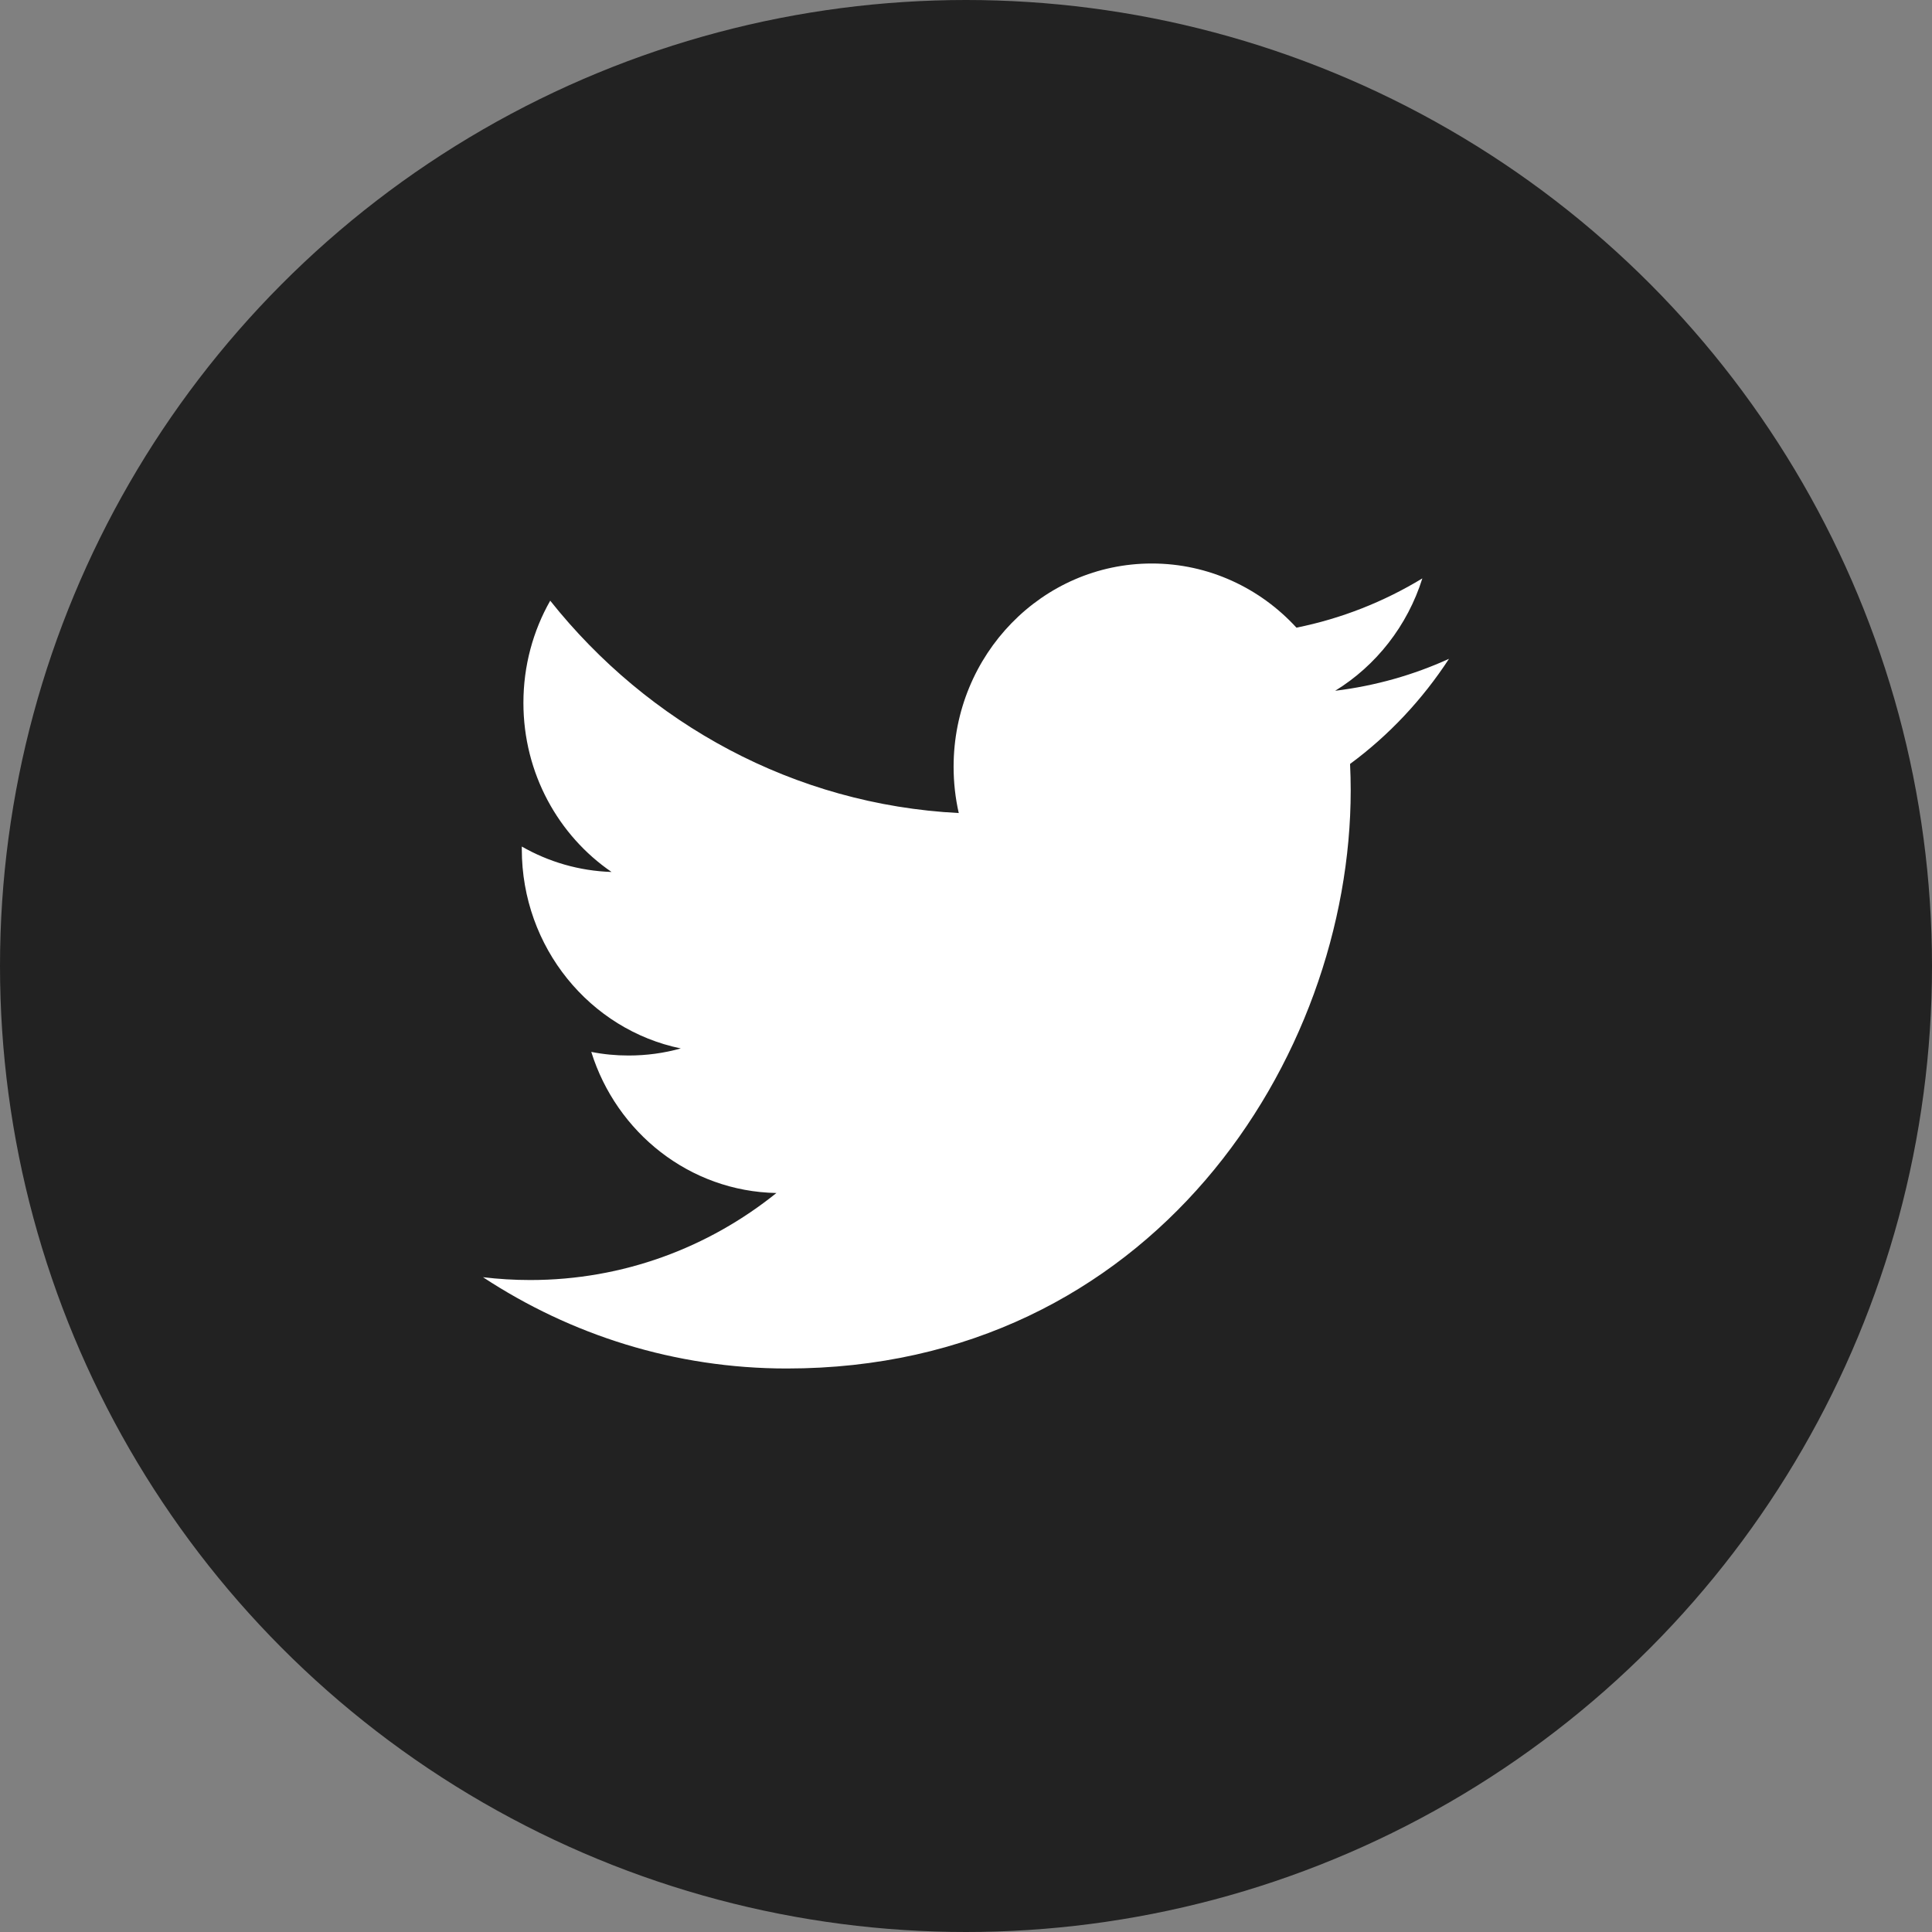 <svg width="24" height="24" viewBox="0 0 24 24" fill="none" xmlns="http://www.w3.org/2000/svg">
<rect x="0" y="0" width="24" height="24" fill="#808080" stroke="none"/>
<circle cx="12" cy="12" r="12" fill="#222222"/>
<path d="M18 8.184C17.559 8.385 17.084 8.52 16.586 8.581C17.094 8.269 17.484 7.774 17.669 7.185C17.193 7.474 16.666 7.684 16.105 7.797C15.656 7.307 15.016 7 14.308 7C12.948 7 11.846 8.131 11.846 9.525C11.846 9.722 11.868 9.915 11.91 10.1C9.864 9.995 8.05 8.99 6.835 7.462C6.623 7.835 6.502 8.269 6.502 8.731C6.502 9.607 6.937 10.38 7.597 10.832C7.194 10.819 6.814 10.706 6.482 10.516C6.482 10.527 6.482 10.538 6.482 10.548C6.482 11.771 7.331 12.792 8.457 13.024C8.25 13.082 8.033 13.112 7.808 13.112C7.649 13.112 7.495 13.097 7.345 13.067C7.658 14.07 8.567 14.8 9.645 14.82C8.802 15.498 7.741 15.901 6.587 15.901C6.389 15.901 6.192 15.889 6 15.866C7.089 16.582 8.383 17 9.774 17C14.302 17 16.779 13.153 16.779 9.817C16.779 9.708 16.776 9.599 16.771 9.49C17.253 9.135 17.67 8.69 18 8.184Z" fill="white"/>
</svg>
